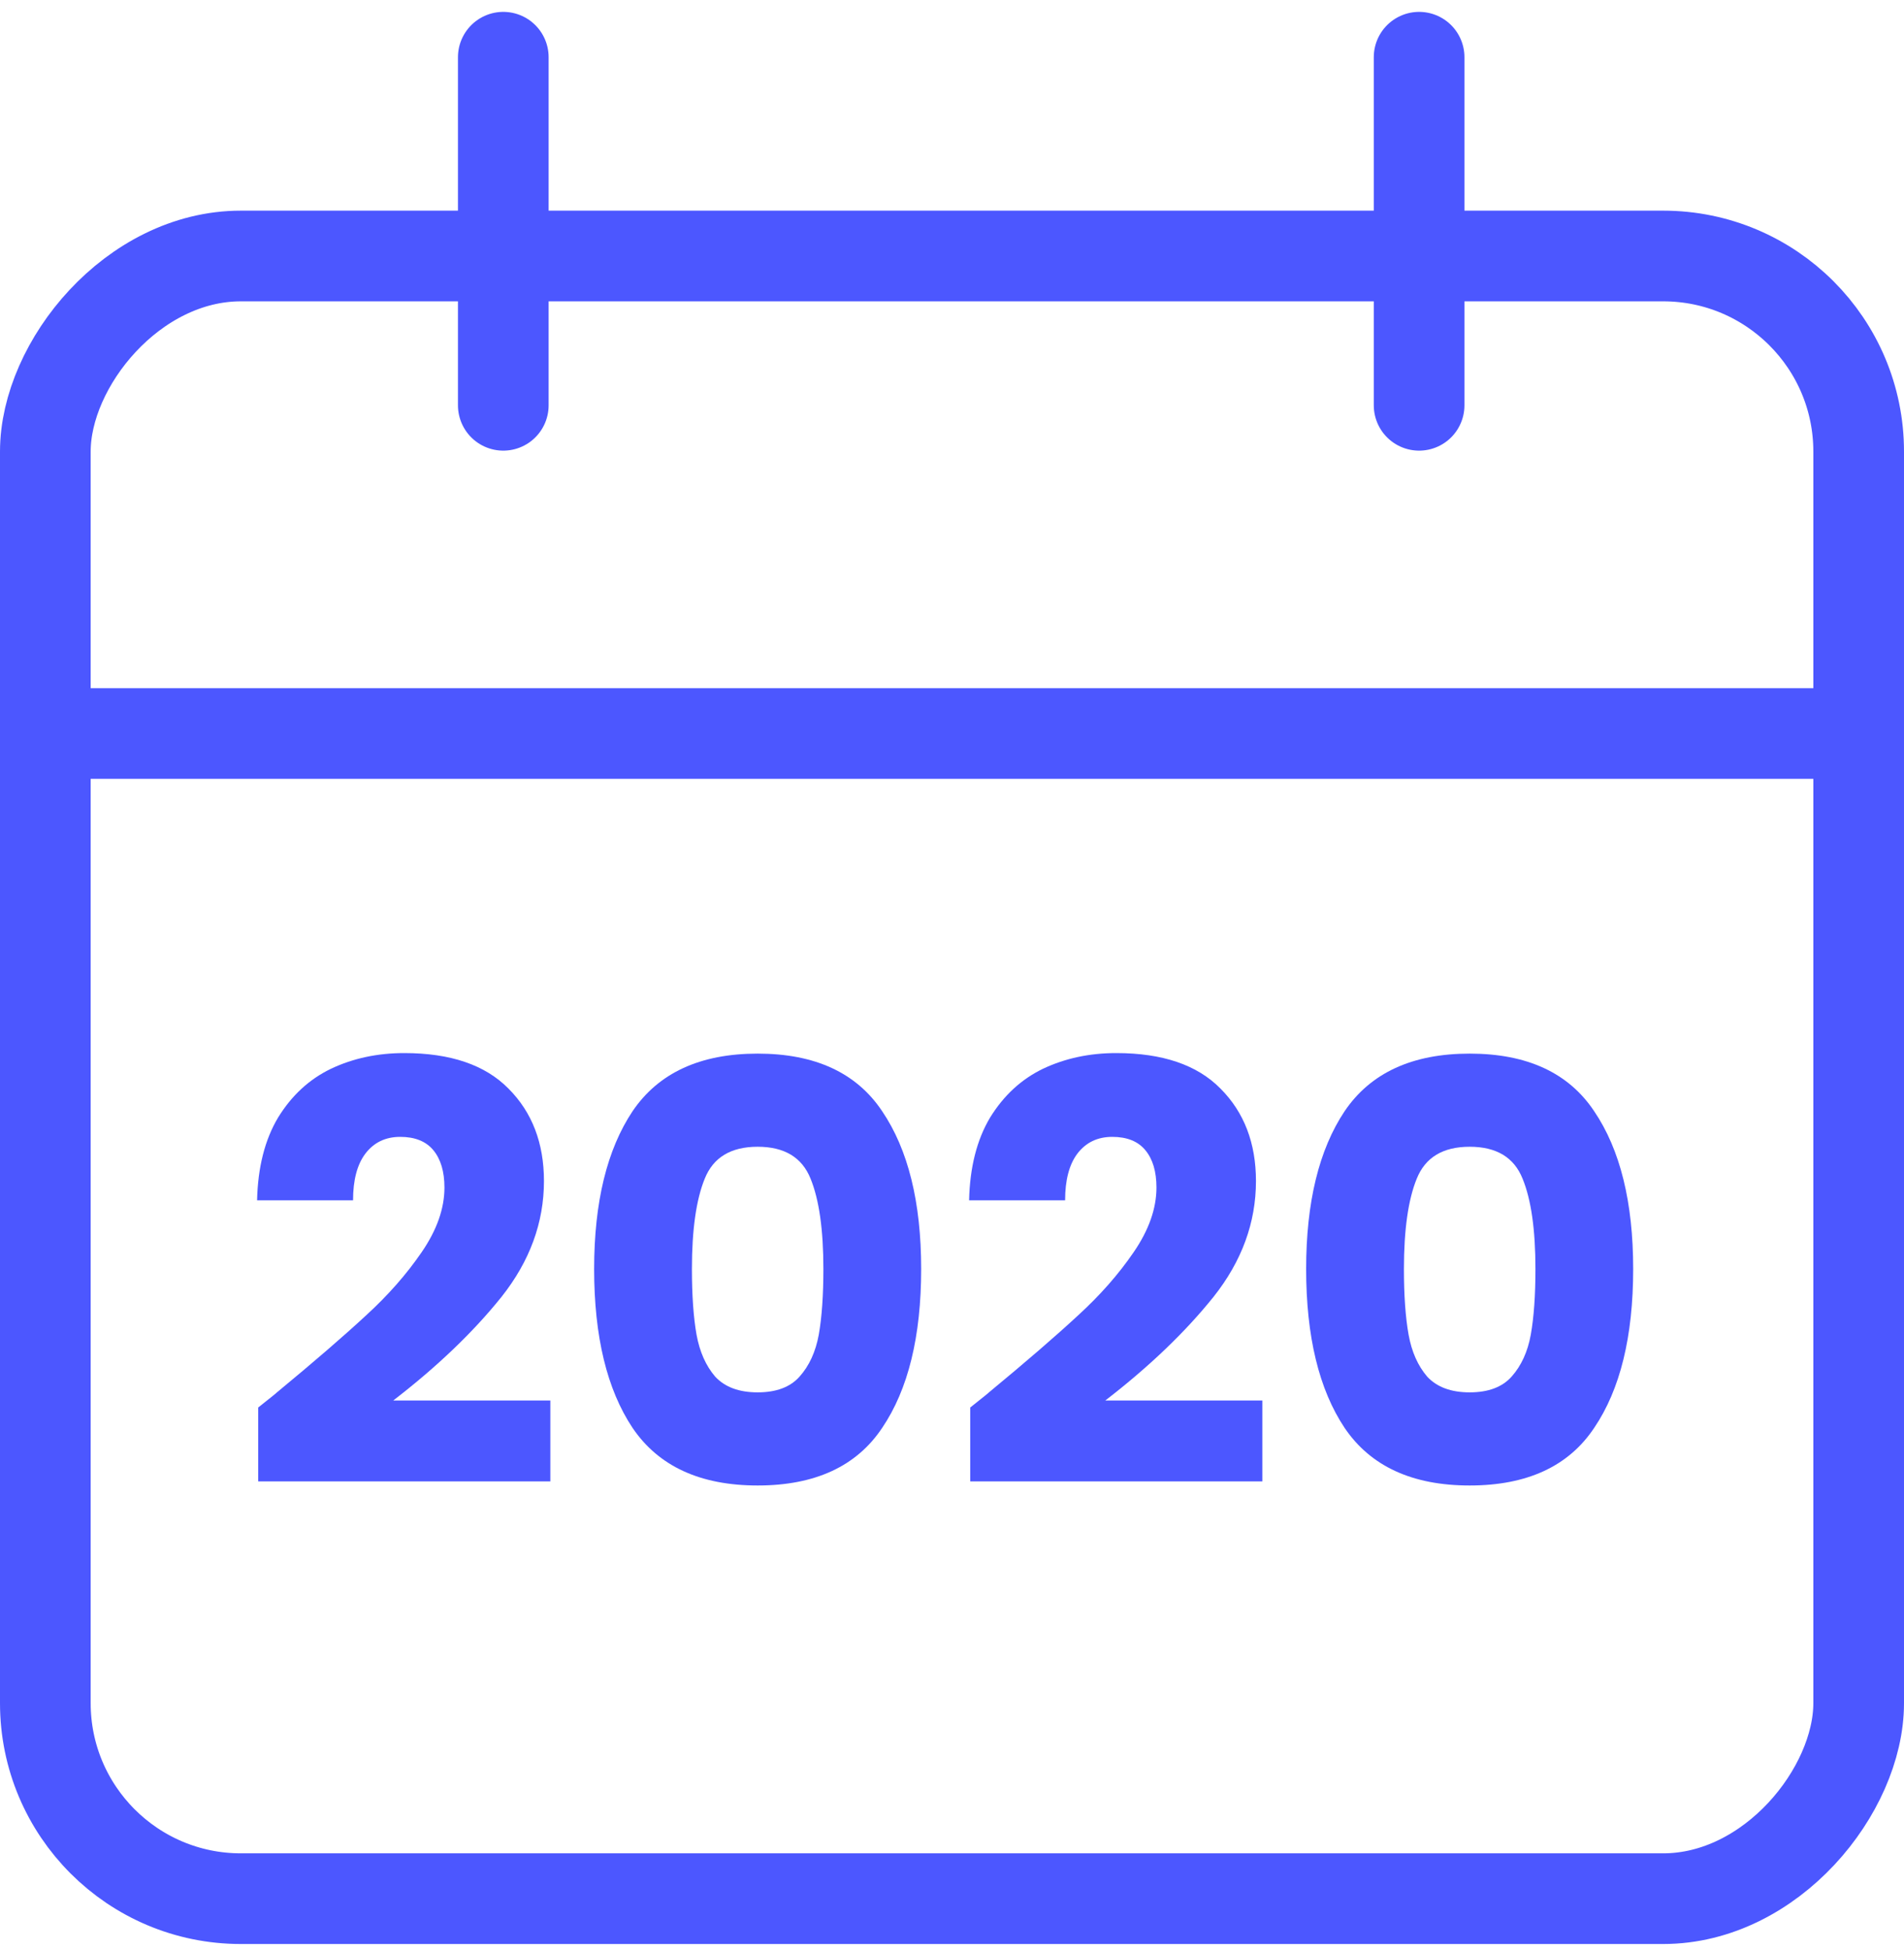 <svg width="42" height="43" viewBox="0 0 42 43" fill="none" xmlns="http://www.w3.org/2000/svg">
<rect width="40" height="36.23" rx="4.313" transform="matrix(-1 0 0 1 41 5.646)" stroke="#4C57FF" stroke-width="2"/>
<line y1="-1" x2="40" y2="-1" transform="matrix(-1 0 0 1 41 17.178)" stroke="#4C57FF" stroke-width="2"/>
<path d="M11.102 1.262L11.102 8.939" stroke="#4C57FF" stroke-width="2" stroke-linecap="round"/>
<path d="M31.304 1.262L31.304 8.939" stroke="#4C57FF" stroke-width="2" stroke-linecap="round"/>
<path d="M5.696 31.043C5.987 30.812 6.12 30.705 6.094 30.722C6.933 30.029 7.592 29.459 8.071 29.015C8.559 28.57 8.969 28.103 9.303 27.615C9.637 27.128 9.804 26.653 9.804 26.191C9.804 25.84 9.722 25.566 9.56 25.369C9.397 25.172 9.153 25.074 8.828 25.074C8.503 25.074 8.246 25.198 8.058 25.446C7.878 25.686 7.788 26.028 7.788 26.473H5.671C5.688 25.746 5.842 25.138 6.133 24.65C6.432 24.163 6.821 23.803 7.301 23.572C7.788 23.341 8.328 23.226 8.918 23.226C9.936 23.226 10.702 23.487 11.216 24.009C11.738 24.531 11.999 25.211 11.999 26.049C11.999 26.965 11.686 27.817 11.062 28.604C10.437 29.383 9.641 30.144 8.674 30.889H12.14V32.673H5.696V31.043Z" fill="#4C57FF"/>
<path d="M13.106 27.988C13.106 26.516 13.389 25.356 13.953 24.509C14.527 23.662 15.447 23.238 16.713 23.238C17.98 23.238 18.895 23.662 19.46 24.509C20.033 25.356 20.32 26.516 20.32 27.988C20.32 29.477 20.033 30.645 19.46 31.492C18.895 32.339 17.98 32.763 16.713 32.763C15.447 32.763 14.527 32.339 13.953 31.492C13.389 30.645 13.106 29.477 13.106 27.988ZM18.163 27.988C18.163 27.123 18.069 26.46 17.881 25.998C17.693 25.527 17.303 25.292 16.713 25.292C16.123 25.292 15.733 25.527 15.545 25.998C15.357 26.46 15.263 27.123 15.263 27.988C15.263 28.57 15.297 29.053 15.365 29.438C15.434 29.815 15.571 30.123 15.776 30.362C15.99 30.593 16.302 30.709 16.713 30.709C17.124 30.709 17.432 30.593 17.637 30.362C17.851 30.123 17.992 29.815 18.061 29.438C18.129 29.053 18.163 28.57 18.163 27.988Z" fill="#4C57FF"/>
<path d="M21.402 31.043C21.694 30.812 21.826 30.705 21.8 30.722C22.639 30.029 23.298 29.459 23.777 29.015C24.265 28.57 24.676 28.103 25.009 27.615C25.343 27.128 25.51 26.653 25.51 26.191C25.51 25.84 25.429 25.566 25.266 25.369C25.104 25.172 24.86 25.074 24.535 25.074C24.209 25.074 23.953 25.198 23.764 25.446C23.585 25.686 23.495 26.028 23.495 26.473H21.377C21.394 25.746 21.548 25.138 21.839 24.65C22.139 24.163 22.528 23.803 23.007 23.572C23.495 23.341 24.034 23.226 24.624 23.226C25.643 23.226 26.409 23.487 26.922 24.009C27.444 24.531 27.705 25.211 27.705 26.049C27.705 26.965 27.393 27.817 26.768 28.604C26.143 29.383 25.347 30.144 24.381 30.889H27.846V32.673H21.402V31.043Z" fill="#4C57FF"/>
<path d="M28.812 27.988C28.812 26.516 29.095 25.356 29.66 24.509C30.233 23.662 31.153 23.238 32.419 23.238C33.686 23.238 34.602 23.662 35.166 24.509C35.74 25.356 36.026 26.516 36.026 27.988C36.026 29.477 35.74 30.645 35.166 31.492C34.602 32.339 33.686 32.763 32.419 32.763C31.153 32.763 30.233 32.339 29.66 31.492C29.095 30.645 28.812 29.477 28.812 27.988ZM33.87 27.988C33.87 27.123 33.776 26.46 33.587 25.998C33.399 25.527 33.01 25.292 32.419 25.292C31.829 25.292 31.44 25.527 31.251 25.998C31.063 26.46 30.969 27.123 30.969 27.988C30.969 28.57 31.003 29.053 31.072 29.438C31.14 29.815 31.277 30.123 31.482 30.362C31.696 30.593 32.009 30.709 32.419 30.709C32.83 30.709 33.138 30.593 33.344 30.362C33.557 30.123 33.699 29.815 33.767 29.438C33.836 29.053 33.87 28.57 33.87 27.988Z" fill="#4C57FF"/>
</svg>
